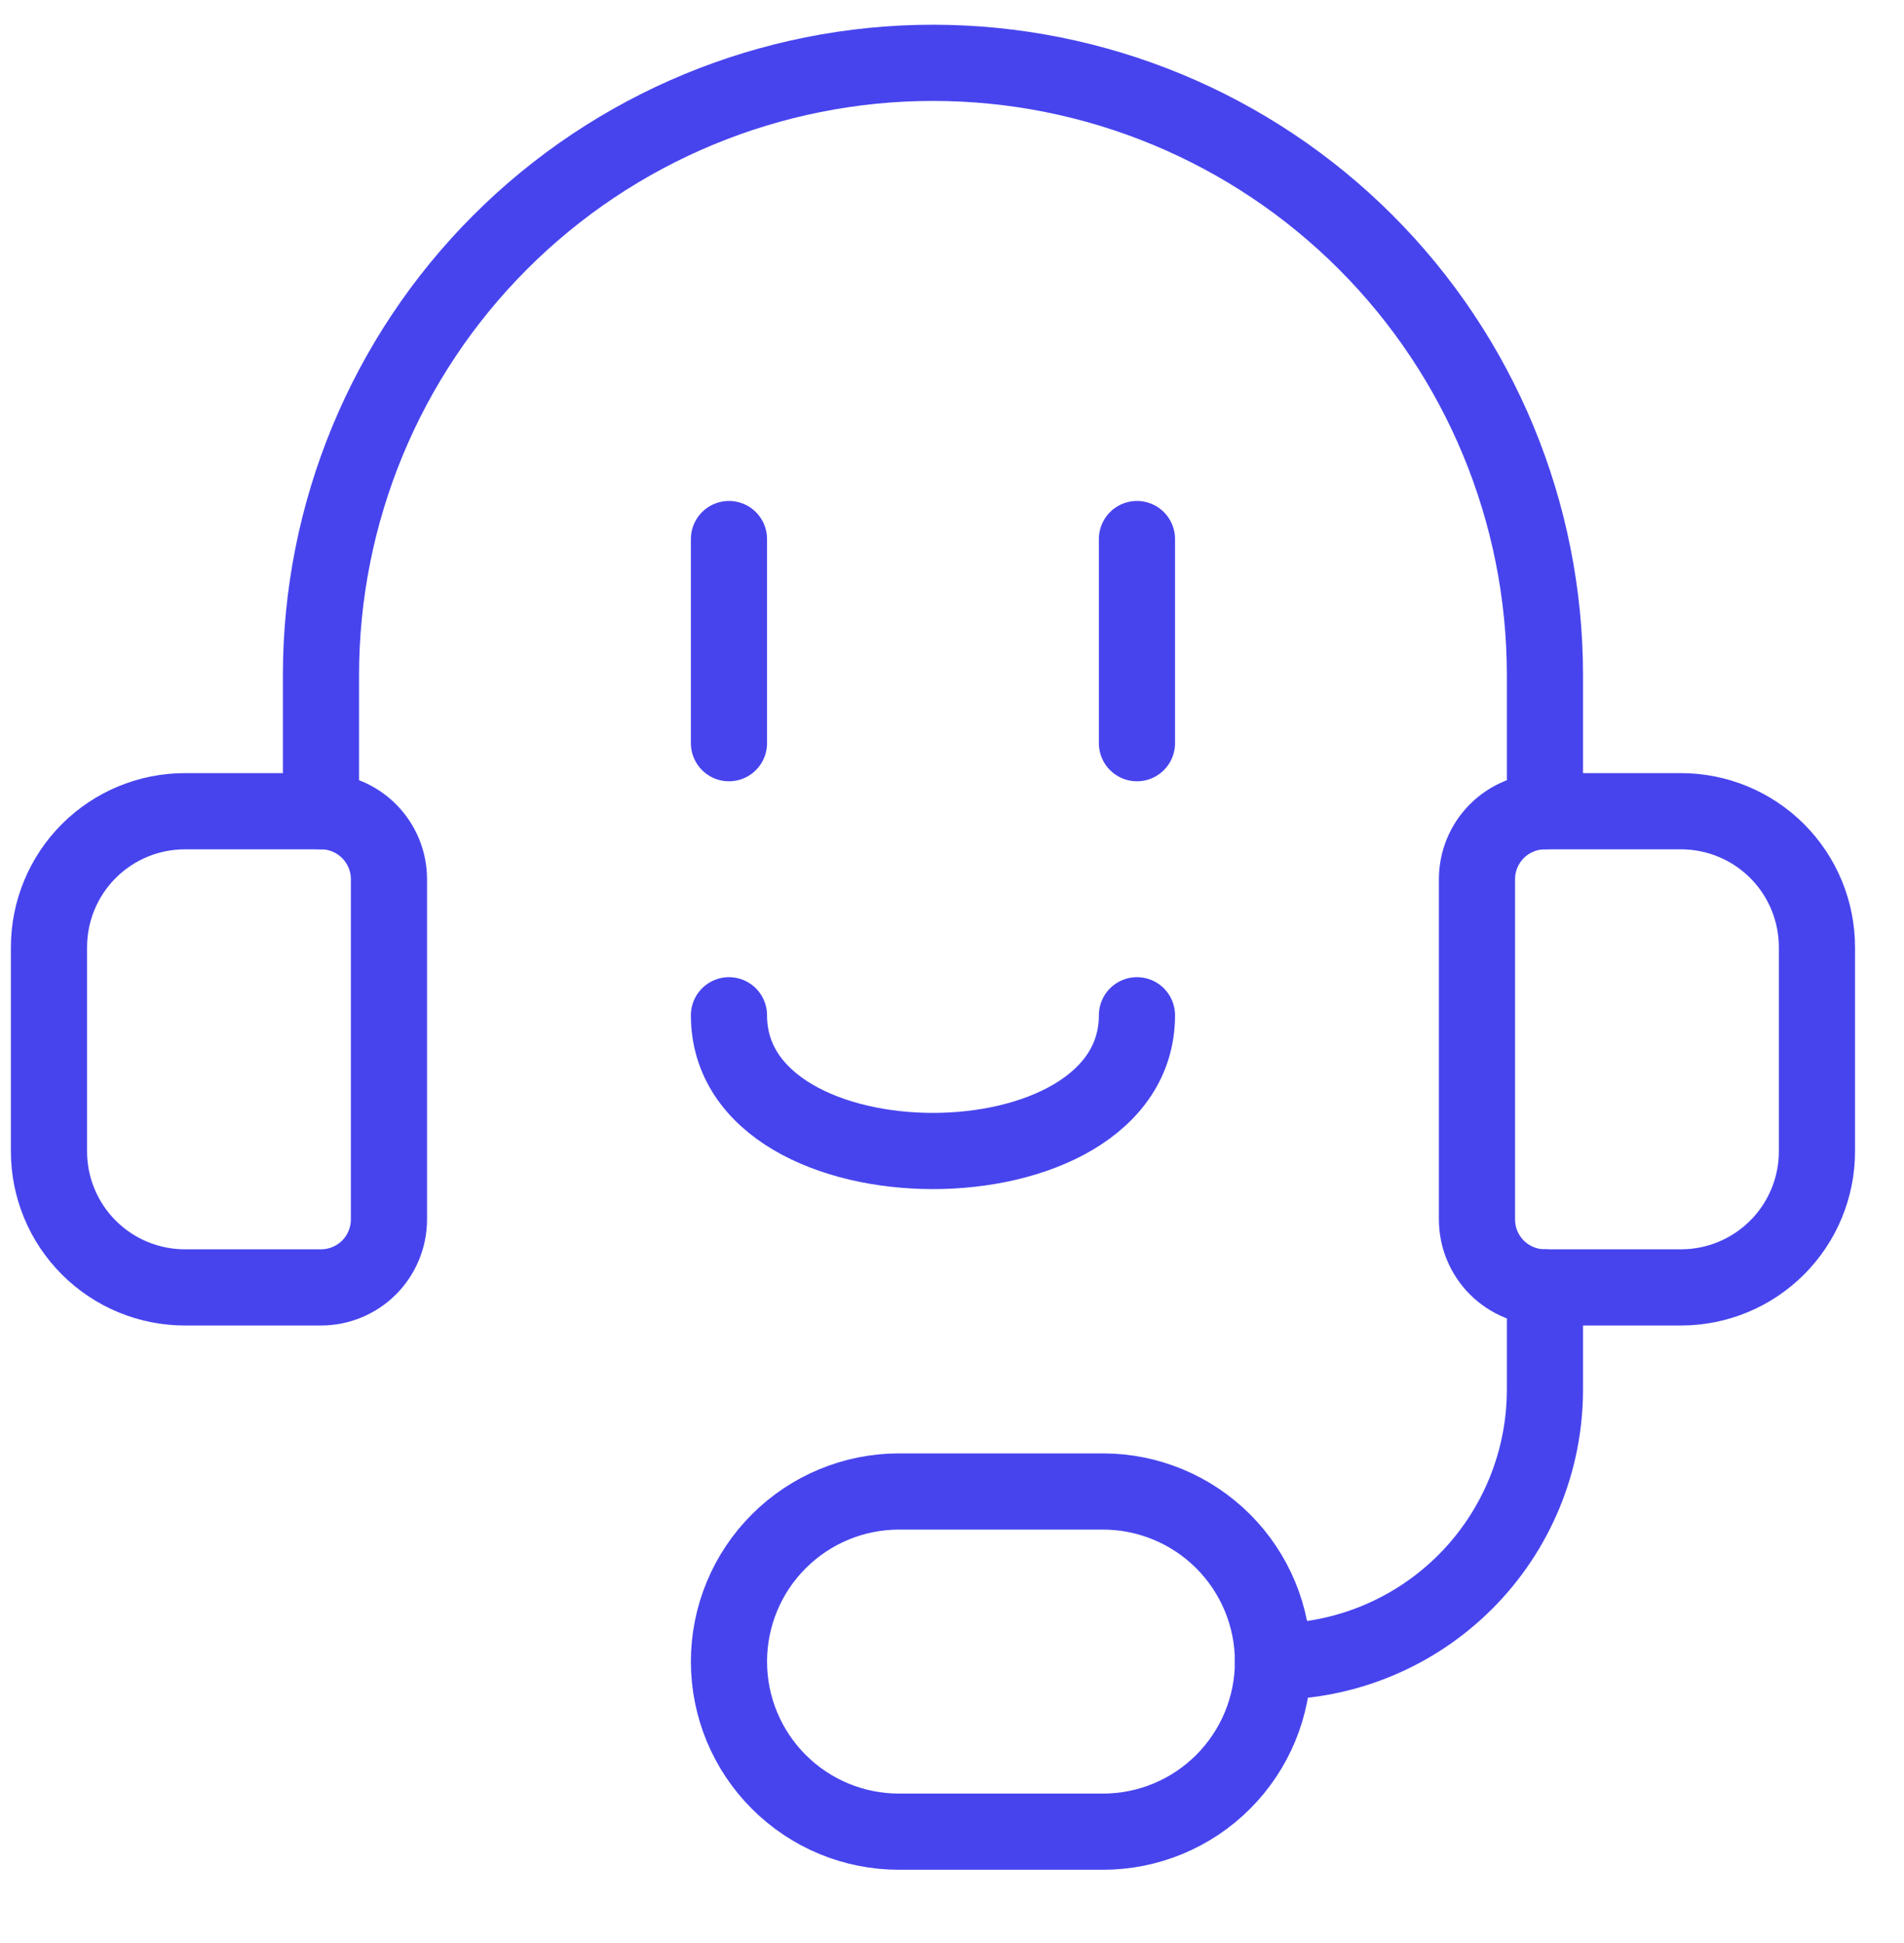 <svg width="50" height="51" viewBox="0 0 50 51" fill="none" xmlns="http://www.w3.org/2000/svg">
<g clip-path="url(#clip0_170_9955)">
<path d="M4.857 21.293H8.429C8.902 21.293 9.356 21.481 9.691 21.816C10.026 22.15 10.214 22.605 10.214 23.078V32.007C10.214 32.48 10.026 32.935 9.691 33.27C9.356 33.604 8.902 33.792 8.429 33.792H4.857C3.91 33.792 3.002 33.416 2.332 32.746C1.662 32.077 1.286 31.168 1.286 30.221V24.864C1.286 23.917 1.662 23.008 2.332 22.338C3.002 21.669 3.91 21.293 4.857 21.293V21.293Z" stroke="#4744ee" stroke-width="2" stroke-linecap="round" stroke-linejoin="round"/>
<path d="M44.143 33.792H40.572C40.098 33.792 39.644 33.604 39.309 33.27C38.974 32.935 38.786 32.48 38.786 32.007V23.078C38.786 22.605 38.974 22.15 39.309 21.816C39.644 21.481 40.098 21.293 40.572 21.293H44.143C45.09 21.293 45.998 21.669 46.668 22.338C47.338 23.008 47.714 23.917 47.714 24.864V30.221C47.714 31.168 47.338 32.077 46.668 32.746C45.998 33.416 45.09 33.792 44.143 33.792V33.792Z" stroke="#4744ee" stroke-width="2" stroke-linecap="round" stroke-linejoin="round"/>
<path d="M33.429 43.614C35.323 43.614 37.14 42.861 38.479 41.522C39.819 40.182 40.571 38.365 40.571 36.471V33.792" stroke="#4744ee" stroke-width="2" stroke-linecap="round" stroke-linejoin="round"/>
<path d="M28.964 39.149C30.148 39.149 31.284 39.62 32.121 40.457C32.958 41.294 33.429 42.43 33.429 43.614C33.429 44.798 32.958 45.933 32.121 46.77C31.284 47.608 30.148 48.078 28.964 48.078H23.607C22.423 48.078 21.288 47.608 20.451 46.77C19.613 45.933 19.143 44.798 19.143 43.614C19.143 42.43 19.613 41.294 20.451 40.457C21.288 39.62 22.423 39.149 23.607 39.149H28.964Z" stroke="#4744ee" stroke-width="2" stroke-linecap="round" stroke-linejoin="round"/>
<path d="M8.429 21.292V17.721C8.429 13.458 10.122 9.371 13.136 6.357C16.15 3.343 20.238 1.649 24.5 1.649C28.762 1.649 32.85 3.343 35.864 6.357C38.878 9.371 40.571 13.458 40.571 17.721V21.292" stroke="#4744ee" stroke-width="2" stroke-linecap="round" stroke-linejoin="round"/>
<path d="M19.143 14.149V19.507" stroke="#4744ee" stroke-width="2" stroke-linecap="round" stroke-linejoin="round"/>
<path d="M29.857 14.149V19.507" stroke="#4744ee" stroke-width="2" stroke-linecap="round" stroke-linejoin="round"/>
<path d="M19.143 26.649C19.143 31.399 29.857 31.399 29.857 26.649" stroke="#4744ee" stroke-width="2" stroke-linecap="round" stroke-linejoin="round"/>
</g>
<defs>
<clipPath id="clip0_170_9955">
<rect width="50" height="50" fill="white" transform="translate(0 0.301)"/>
</clipPath>
</defs>
</svg>
